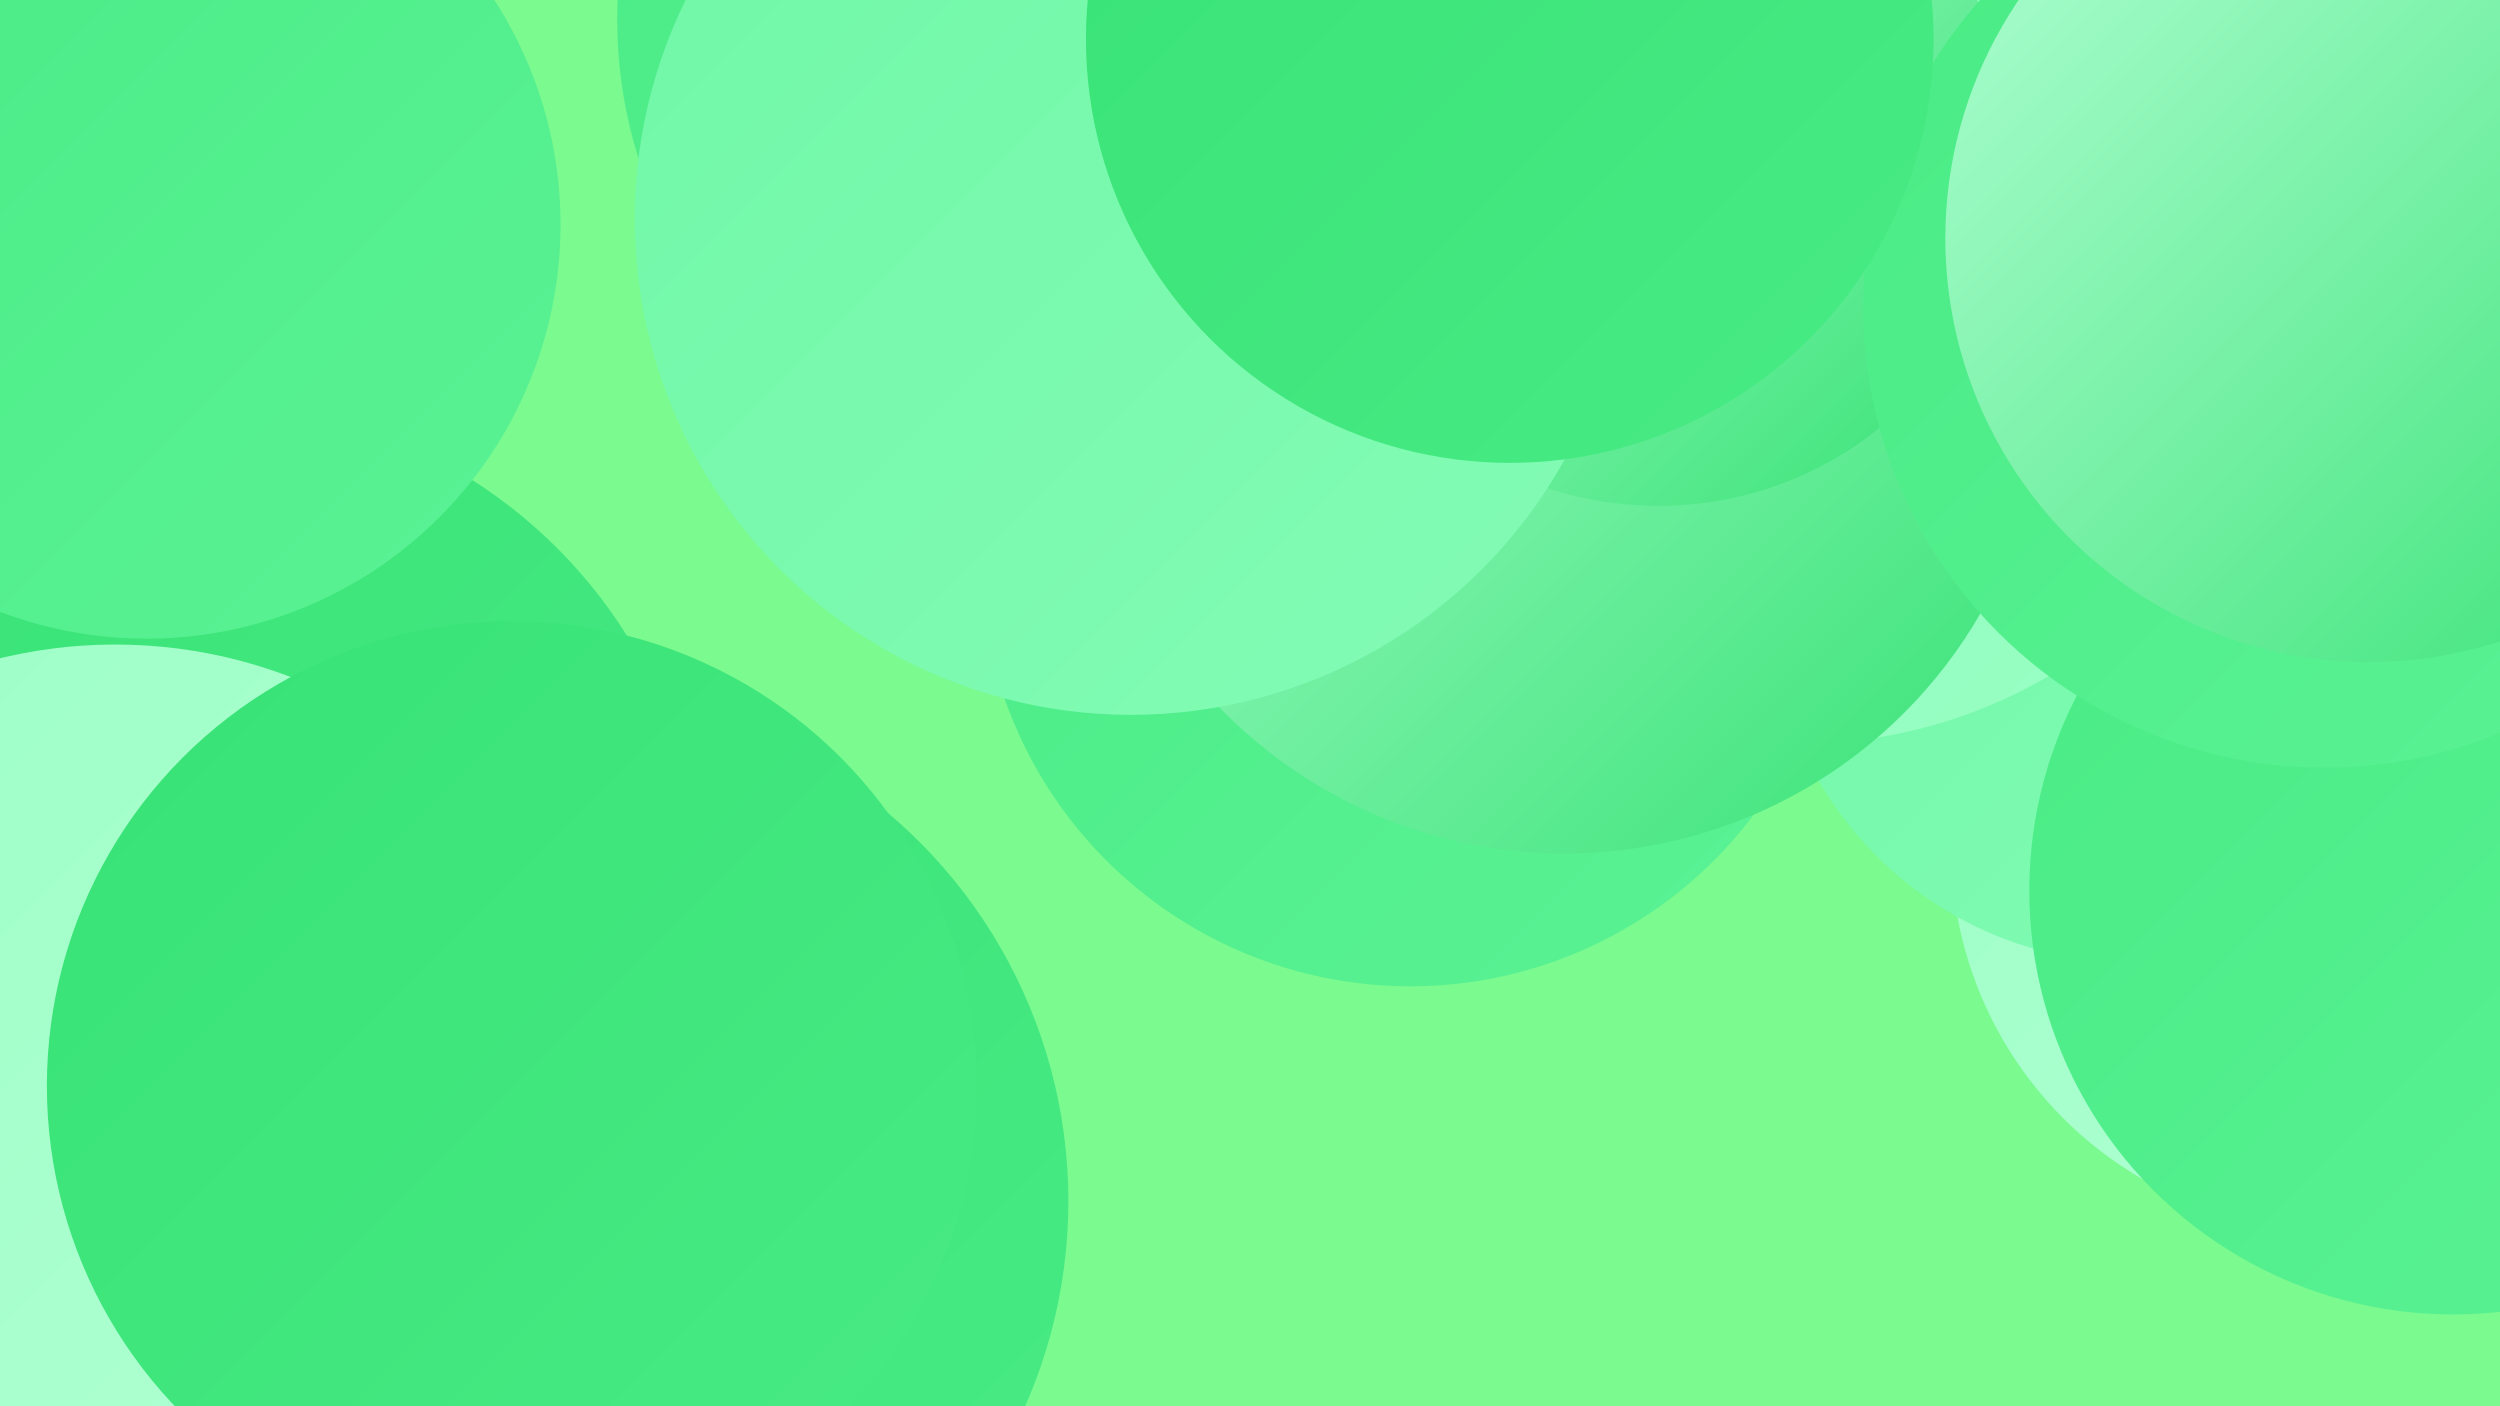 <?xml version="1.0" encoding="UTF-8"?><svg width="1280" height="720" xmlns="http://www.w3.org/2000/svg"><defs><linearGradient id="grad0" x1="0%" y1="0%" x2="100%" y2="100%"><stop offset="0%" style="stop-color:#37e275;stop-opacity:1" /><stop offset="100%" style="stop-color:#49eb85;stop-opacity:1" /></linearGradient><linearGradient id="grad1" x1="0%" y1="0%" x2="100%" y2="100%"><stop offset="0%" style="stop-color:#49eb85;stop-opacity:1" /><stop offset="100%" style="stop-color:#5bf295;stop-opacity:1" /></linearGradient><linearGradient id="grad2" x1="0%" y1="0%" x2="100%" y2="100%"><stop offset="0%" style="stop-color:#5bf295;stop-opacity:1" /><stop offset="100%" style="stop-color:#6ff7a6;stop-opacity:1" /></linearGradient><linearGradient id="grad3" x1="0%" y1="0%" x2="100%" y2="100%"><stop offset="0%" style="stop-color:#6ff7a6;stop-opacity:1" /><stop offset="100%" style="stop-color:#84fcb6;stop-opacity:1" /></linearGradient><linearGradient id="grad4" x1="0%" y1="0%" x2="100%" y2="100%"><stop offset="0%" style="stop-color:#84fcb6;stop-opacity:1" /><stop offset="100%" style="stop-color:#9bffc5;stop-opacity:1" /></linearGradient><linearGradient id="grad5" x1="0%" y1="0%" x2="100%" y2="100%"><stop offset="0%" style="stop-color:#9bffc5;stop-opacity:1" /><stop offset="100%" style="stop-color:#b4ffd5;stop-opacity:1" /></linearGradient><linearGradient id="grad6" x1="0%" y1="0%" x2="100%" y2="100%"><stop offset="0%" style="stop-color:#b4ffd5;stop-opacity:1" /><stop offset="100%" style="stop-color:#37e275;stop-opacity:1" /></linearGradient></defs><rect width="1280" height="720" fill="#7afa8f" /><circle cx="553" cy="10" r="237" fill="url(#grad1)" /><circle cx="141" cy="648" r="183" fill="url(#grad3)" /><circle cx="1195" cy="434" r="196" fill="url(#grad5)" /><circle cx="722" cy="285" r="220" fill="url(#grad1)" /><circle cx="1109" cy="38" r="222" fill="url(#grad6)" /><circle cx="1093" cy="306" r="187" fill="url(#grad3)" /><circle cx="287" cy="615" r="260" fill="url(#grad0)" /><circle cx="920" cy="125" r="256" fill="url(#grad4)" /><circle cx="801" cy="191" r="246" fill="url(#grad6)" /><circle cx="1256" cy="456" r="217" fill="url(#grad1)" /><circle cx="849" cy="78" r="181" fill="url(#grad6)" /><circle cx="1190" cy="157" r="236" fill="url(#grad1)" /><circle cx="188" cy="603" r="266" fill="url(#grad2)" /><circle cx="105" cy="461" r="255" fill="url(#grad0)" /><circle cx="1213" cy="122" r="217" fill="url(#grad6)" /><circle cx="579" cy="112" r="254" fill="url(#grad3)" /><circle cx="59" cy="581" r="251" fill="url(#grad5)" /><circle cx="75" cy="115" r="212" fill="url(#grad1)" /><circle cx="262" cy="556" r="238" fill="url(#grad0)" /><circle cx="773" cy="20" r="217" fill="url(#grad0)" /></svg>